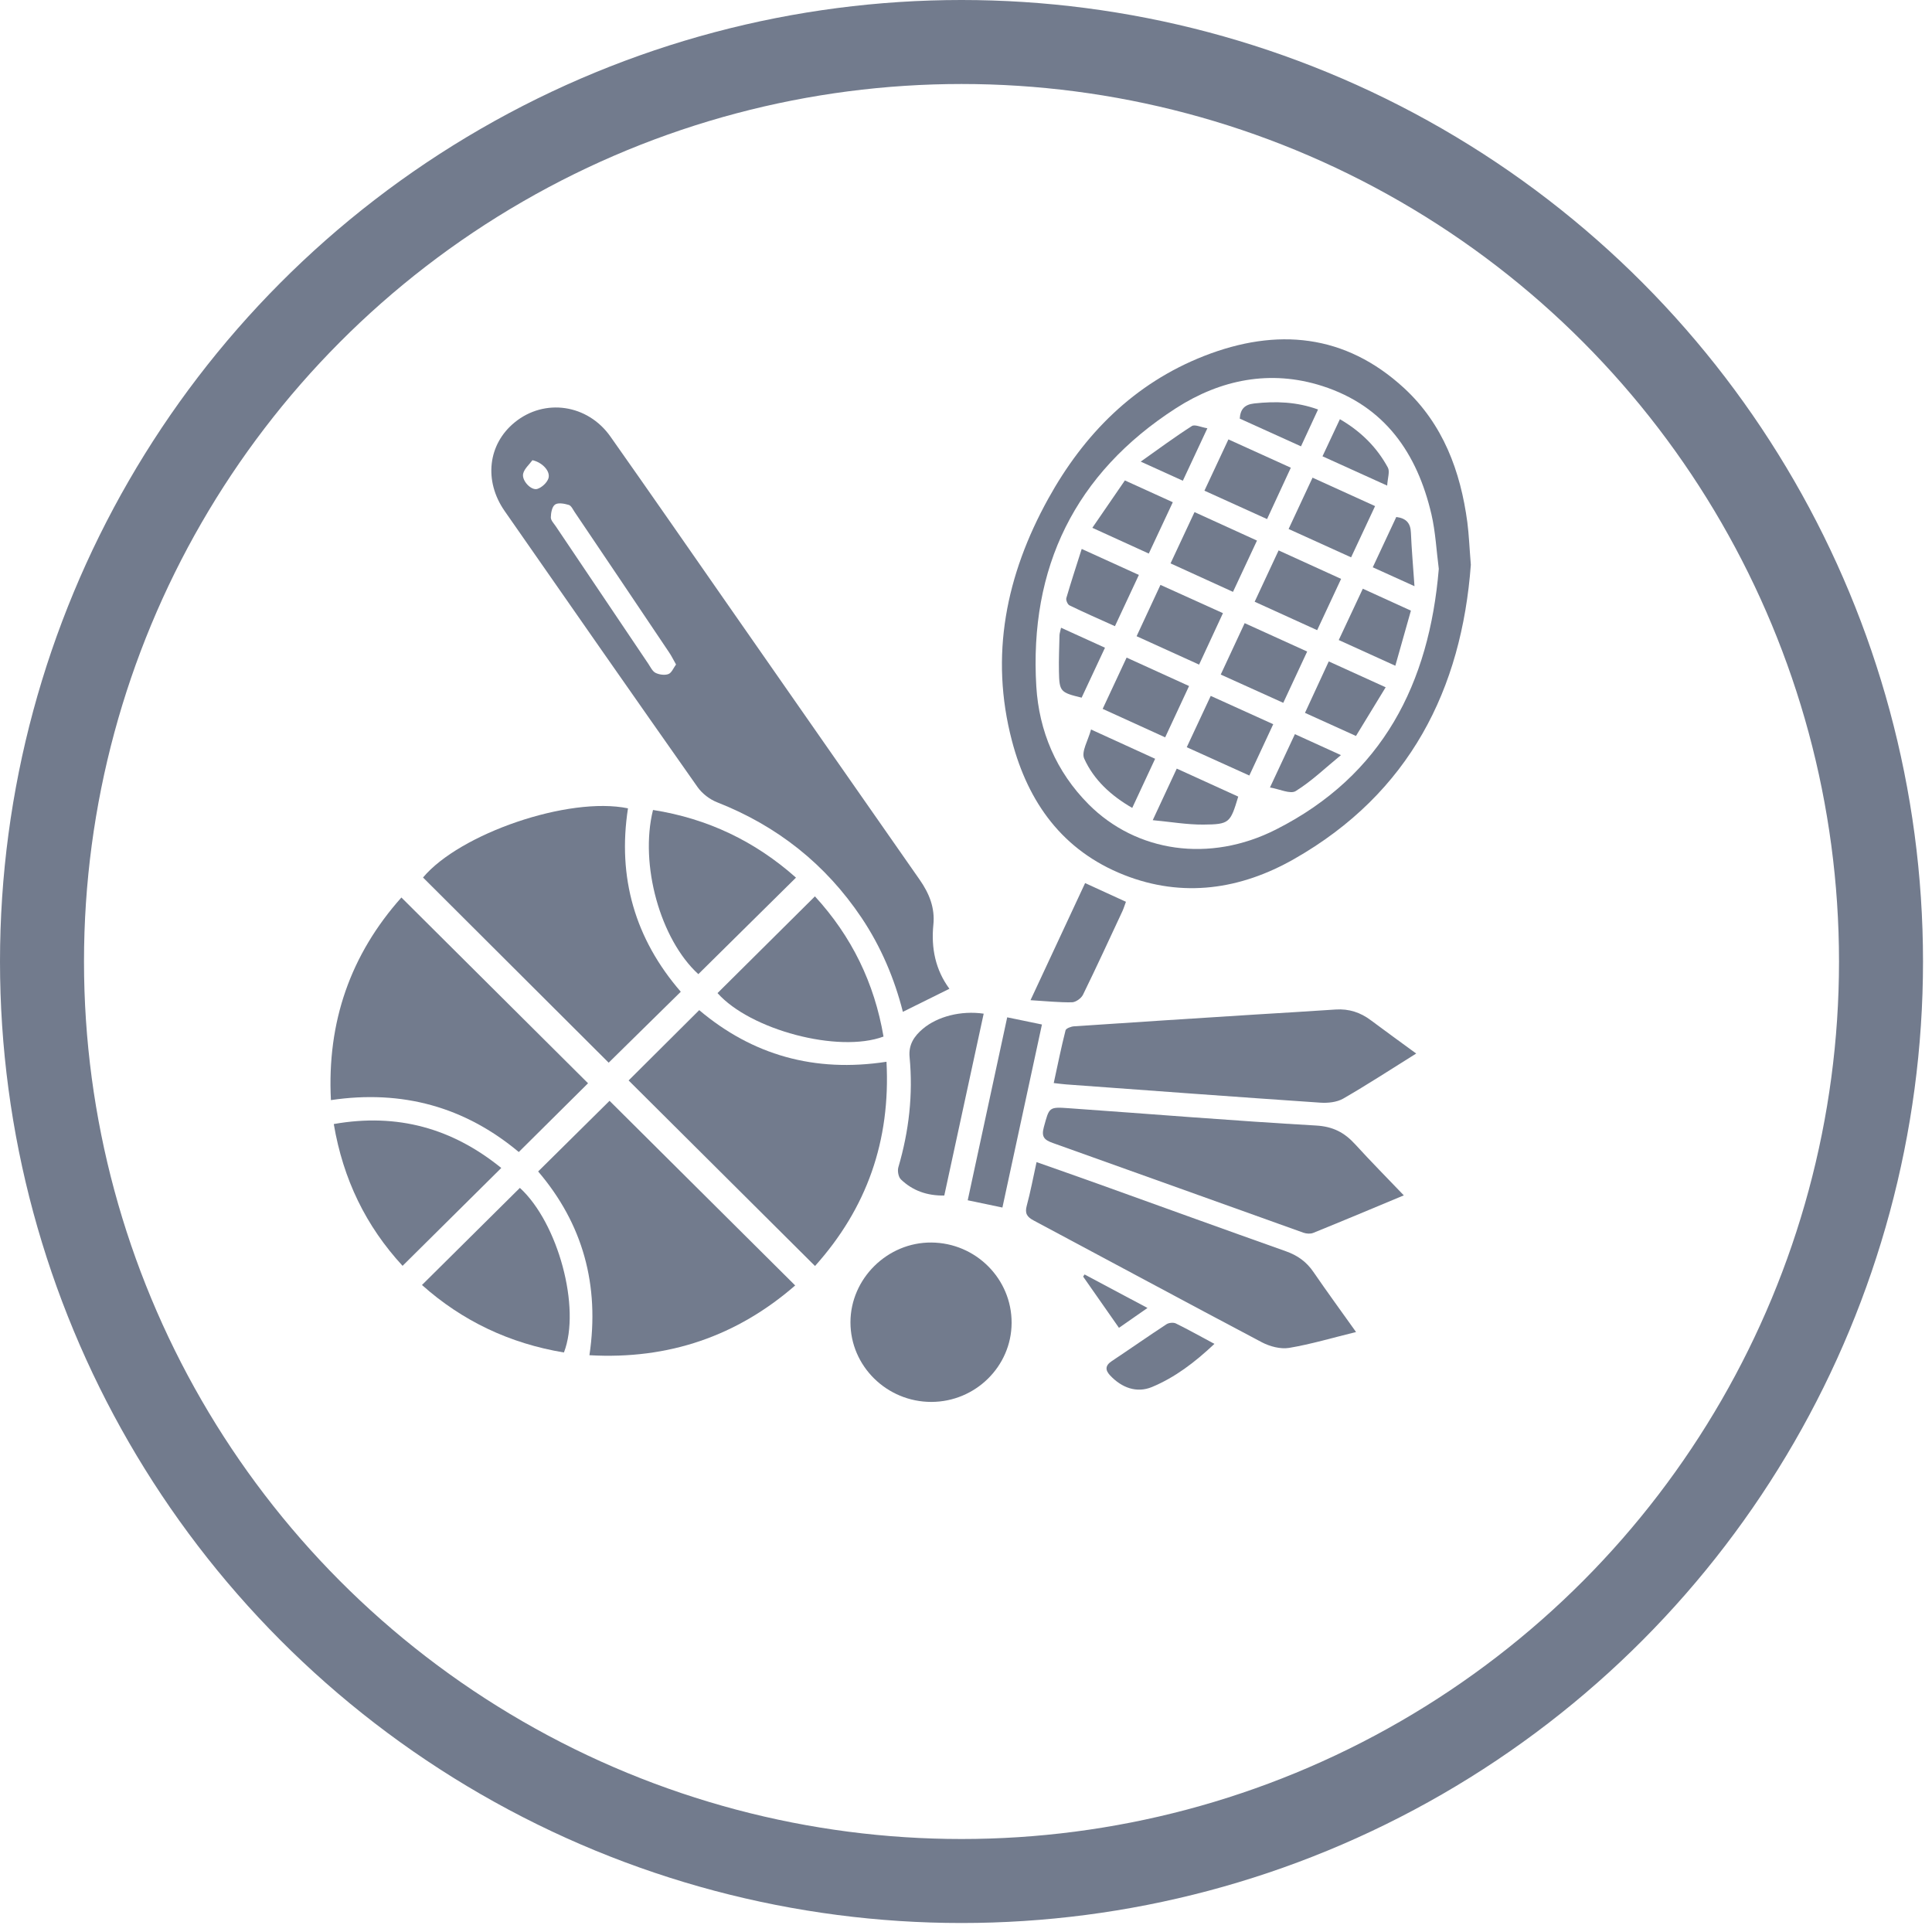 <svg width="46" height="46" viewBox="0 0 46 46" fill="none" xmlns="http://www.w3.org/2000/svg">
<circle cx="22.893" cy="22.893" r="21.893" stroke="#727B8D" stroke-width="2"/>
<path d="M22.605 23.542C22.223 23.732 21.865 23.909 21.497 24.091C21.297 23.304 20.978 22.544 20.511 21.848C19.657 20.577 18.509 19.666 17.074 19.102C16.897 19.033 16.717 18.894 16.608 18.739C15.07 16.554 13.542 14.361 12.015 12.167C11.514 11.447 11.618 10.574 12.255 10.056C12.964 9.477 13.989 9.622 14.533 10.393C15.476 11.73 16.407 13.074 17.342 14.416C18.86 16.593 20.376 18.771 21.897 20.946C22.125 21.272 22.264 21.617 22.223 22.017C22.167 22.575 22.273 23.092 22.605 23.542ZM16.096 15.821C16.032 15.707 15.987 15.616 15.931 15.533C15.183 14.418 14.433 13.304 13.682 12.191C13.641 12.13 13.601 12.04 13.543 12.022C13.438 11.991 13.29 11.962 13.216 12.013C13.143 12.063 13.117 12.212 13.115 12.319C13.114 12.39 13.189 12.465 13.235 12.534C13.968 13.625 14.702 14.716 15.437 15.806C15.489 15.883 15.534 15.984 15.609 16.021C15.697 16.064 15.828 16.082 15.915 16.049C15.992 16.02 16.034 15.905 16.096 15.821ZM12.677 10.957C12.6 11.063 12.484 11.16 12.456 11.278C12.418 11.441 12.646 11.685 12.793 11.641C12.901 11.608 13.027 11.491 13.059 11.386C13.109 11.216 12.908 11.007 12.677 10.957Z" fill="#727B8D"/>
<path d="M35.02 13.447C34.801 16.397 33.572 18.883 30.808 20.455C29.539 21.177 28.164 21.386 26.762 20.832C25.298 20.253 24.48 19.105 24.095 17.643C23.559 15.607 23.956 13.687 24.957 11.876C25.808 10.337 27.001 9.129 28.675 8.473C30.399 7.8 32.025 7.948 33.428 9.238C34.358 10.095 34.774 11.215 34.937 12.438C34.975 12.733 34.986 13.032 35.02 13.447ZM34.257 13.544C34.2 13.106 34.179 12.665 34.081 12.242C33.742 10.793 32.974 9.67 31.484 9.191C30.247 8.794 29.06 9.037 28.001 9.718C25.589 11.27 24.505 13.52 24.674 16.343C24.739 17.407 25.145 18.372 25.919 19.15C27.052 20.288 28.798 20.555 30.385 19.748C32.924 18.461 34.029 16.27 34.257 13.544Z" fill="#727B8D"/>
<path d="M21.107 25.28C21.206 27.159 20.639 28.767 19.405 30.143C17.91 28.654 16.432 27.184 14.967 25.725C15.502 25.191 16.065 24.63 16.648 24.051C17.913 25.118 19.39 25.544 21.107 25.28Z" fill="#727B8D"/>
<path d="M16.209 23.613C15.631 24.18 15.06 24.743 14.492 25.302C13.027 23.84 11.55 22.369 10.072 20.893C10.943 19.851 13.536 18.954 14.952 19.246C14.698 20.89 15.117 22.352 16.209 23.613Z" fill="#727B8D"/>
<path d="M14.001 25.792C13.492 26.298 12.927 26.858 12.352 27.429C11.067 26.355 9.577 25.941 7.879 26.193C7.783 24.325 8.35 22.724 9.557 21.369C11.044 22.848 12.521 24.319 14.001 25.792Z" fill="#727B8D"/>
<path d="M18.933 30.606C17.551 31.808 15.923 32.375 14.034 32.267C14.283 30.596 13.876 29.137 12.813 27.892C13.386 27.326 13.955 26.764 14.513 26.21C15.96 27.649 17.438 29.118 18.933 30.606Z" fill="#727B8D"/>
<path d="M33.424 28.461C32.725 28.753 31.999 29.058 31.269 29.354C31.202 29.382 31.105 29.375 31.034 29.35C29.045 28.64 27.059 27.923 25.07 27.215C24.867 27.143 24.789 27.071 24.853 26.837C24.983 26.366 24.966 26.351 25.446 26.386C27.408 26.524 29.367 26.686 31.331 26.798C31.739 26.821 32.01 26.965 32.266 27.245C32.642 27.658 33.036 28.055 33.424 28.461Z" fill="#727B8D"/>
<path d="M33.719 25.084C33.114 25.462 32.556 25.826 31.98 26.158C31.829 26.244 31.617 26.266 31.438 26.254C29.418 26.117 27.4 25.967 25.381 25.819C25.297 25.813 25.214 25.801 25.089 25.787C25.182 25.358 25.266 24.942 25.37 24.532C25.382 24.485 25.5 24.441 25.571 24.436C27.009 24.339 28.446 24.247 29.884 24.156C30.523 24.116 31.162 24.08 31.801 24.036C32.118 24.015 32.392 24.105 32.642 24.294C32.987 24.552 33.337 24.804 33.719 25.084Z" fill="#727B8D"/>
<path d="M32.287 31.715C31.727 31.852 31.216 32.005 30.692 32.093C30.488 32.126 30.235 32.059 30.046 31.96C28.23 31.001 26.424 30.025 24.611 29.059C24.453 28.975 24.397 28.891 24.446 28.709C24.536 28.379 24.598 28.04 24.68 27.669C25.175 27.844 25.658 28.012 26.139 28.185C27.631 28.721 29.122 29.262 30.616 29.792C30.894 29.89 31.108 30.043 31.273 30.286C31.593 30.753 31.928 31.21 32.287 31.715Z" fill="#727B8D"/>
<path d="M22.176 33.379C21.115 33.38 20.248 32.527 20.249 31.483C20.25 30.443 21.13 29.575 22.177 29.584C23.235 29.592 24.091 30.451 24.086 31.499C24.082 32.533 23.224 33.377 22.176 33.379Z" fill="#727B8D"/>
<path d="M21.036 24.68C19.957 25.082 17.858 24.517 17.084 23.645C17.852 22.882 18.619 22.12 19.403 21.342C20.276 22.292 20.819 23.405 21.036 24.68Z" fill="#727B8D"/>
<path d="M13.427 32.202C12.138 31.988 11.006 31.452 10.047 30.595C10.831 29.816 11.604 29.05 12.378 28.283C13.285 29.111 13.838 31.14 13.427 32.202Z" fill="#727B8D"/>
<path d="M11.935 27.809C11.142 28.595 10.374 29.357 9.585 30.139C8.713 29.193 8.17 28.08 7.947 26.763C9.467 26.495 10.774 26.867 11.935 27.809Z" fill="#727B8D"/>
<path d="M16.627 23.194C15.724 22.369 15.223 20.587 15.548 19.285C16.849 19.489 17.979 20.031 18.952 20.896C18.169 21.67 17.405 22.425 16.627 23.194Z" fill="#727B8D"/>
<path d="M23.421 24.135C23.107 25.583 22.797 27.014 22.483 28.465C22.076 28.472 21.731 28.351 21.451 28.082C21.39 28.024 21.364 27.877 21.39 27.79C21.642 26.931 21.742 26.059 21.657 25.17C21.628 24.873 21.766 24.67 21.973 24.495C22.324 24.2 22.882 24.057 23.421 24.135Z" fill="#727B8D"/>
<path d="M23.981 24.222C24.264 24.281 24.518 24.334 24.808 24.393C24.494 25.85 24.184 27.289 23.867 28.751C23.585 28.692 23.331 28.639 23.041 28.578C23.356 27.118 23.667 25.679 23.981 24.222Z" fill="#727B8D"/>
<path d="M24.536 23.814C24.994 22.832 25.413 21.933 25.836 21.026C26.165 21.176 26.475 21.319 26.808 21.471C26.78 21.544 26.758 21.62 26.725 21.693C26.414 22.359 26.107 23.027 25.784 23.687C25.742 23.77 25.614 23.862 25.524 23.864C25.22 23.87 24.915 23.837 24.536 23.814Z" fill="#727B8D"/>
<path d="M28.915 31.997C28.444 32.441 27.973 32.797 27.428 33.024C27.064 33.175 26.708 33.042 26.433 32.75C26.314 32.625 26.309 32.514 26.47 32.408C26.906 32.118 27.335 31.817 27.773 31.53C27.829 31.493 27.939 31.482 27.997 31.511C28.29 31.655 28.574 31.814 28.915 31.997Z" fill="#727B8D"/>
<path d="M26.642 31.615C26.352 31.199 26.071 30.797 25.789 30.395C25.801 30.377 25.811 30.36 25.823 30.344C26.307 30.602 26.792 30.86 27.321 31.142C27.083 31.308 26.875 31.453 26.642 31.615Z" fill="#727B8D"/>
<path d="M32.74 12.05C32.543 12.473 32.362 12.858 32.169 13.27C31.667 13.043 31.185 12.824 30.681 12.595C30.872 12.186 31.056 11.793 31.251 11.373C31.751 11.601 32.233 11.82 32.74 12.05Z" fill="#727B8D"/>
<path d="M28.677 11.683C28.872 11.264 29.053 10.879 29.248 10.462C29.744 10.687 30.224 10.905 30.734 11.136C30.543 11.548 30.362 11.94 30.168 12.359C29.673 12.135 29.191 11.917 28.677 11.683Z" fill="#727B8D"/>
<path d="M29.928 12.871C29.733 13.288 29.549 13.681 29.357 14.092C28.851 13.861 28.37 13.642 27.87 13.414C28.064 12.999 28.247 12.607 28.441 12.193C28.949 12.424 29.43 12.644 29.928 12.871Z" fill="#727B8D"/>
<path d="M28.55 15.824C28.046 15.595 27.57 15.378 27.062 15.148C27.25 14.744 27.432 14.352 27.63 13.926C28.128 14.152 28.61 14.37 29.118 14.599C28.929 15.008 28.747 15.4 28.55 15.824Z" fill="#727B8D"/>
<path d="M31.123 15.513C30.93 15.928 30.751 16.314 30.554 16.734C30.062 16.512 29.581 16.294 29.065 16.061C29.255 15.651 29.441 15.254 29.635 14.837C30.137 15.065 30.612 15.281 31.123 15.513Z" fill="#727B8D"/>
<path d="M27.742 17.556C27.243 17.328 26.761 17.11 26.254 16.878C26.448 16.461 26.632 16.07 26.824 15.657C27.327 15.886 27.81 16.106 28.311 16.334C28.117 16.75 27.933 17.144 27.742 17.556Z" fill="#727B8D"/>
<path d="M31.361 15.004C30.858 14.775 30.378 14.556 29.873 14.327C30.067 13.913 30.249 13.521 30.443 13.105C30.943 13.333 31.423 13.551 31.931 13.783C31.737 14.198 31.555 14.589 31.361 15.004Z" fill="#727B8D"/>
<path d="M28.256 17.791C28.452 17.371 28.632 16.985 28.827 16.569C29.326 16.796 29.808 17.014 30.315 17.243C30.125 17.652 29.942 18.045 29.746 18.465C29.247 18.24 28.765 18.021 28.256 17.791Z" fill="#727B8D"/>
<path d="M27.116 13.689C26.917 14.115 26.737 14.501 26.546 14.909C26.173 14.741 25.814 14.584 25.463 14.413C25.419 14.391 25.375 14.289 25.389 14.24C25.5 13.859 25.624 13.483 25.755 13.07C26.23 13.286 26.659 13.481 27.116 13.689Z" fill="#727B8D"/>
<path d="M31.637 15.748C32.089 15.953 32.514 16.146 32.992 16.364C32.754 16.755 32.524 17.13 32.285 17.523C31.869 17.334 31.487 17.162 31.071 16.973C31.258 16.567 31.439 16.175 31.637 15.748Z" fill="#727B8D"/>
<path d="M31.875 15.239C32.071 14.822 32.255 14.429 32.448 14.017C32.833 14.192 33.195 14.357 33.593 14.539C33.47 14.975 33.351 15.397 33.222 15.851C32.753 15.638 32.331 15.446 31.875 15.239Z" fill="#727B8D"/>
<path d="M26.008 12.567C26.282 12.169 26.527 11.812 26.783 11.439C27.174 11.617 27.536 11.782 27.924 11.958C27.729 12.376 27.542 12.774 27.352 13.18C26.907 12.977 26.485 12.784 26.008 12.567Z" fill="#727B8D"/>
<path d="M25.977 17.369C26.529 17.62 27.003 17.838 27.503 18.066C27.318 18.463 27.143 18.84 26.958 19.236C26.451 18.944 26.043 18.568 25.815 18.063C25.74 17.899 25.909 17.627 25.977 17.369Z" fill="#727B8D"/>
<path d="M29.482 18.967C29.293 19.593 29.274 19.628 28.653 19.633C28.267 19.636 27.88 19.569 27.446 19.528C27.655 19.078 27.831 18.702 28.018 18.3C28.52 18.529 29.003 18.748 29.482 18.967Z" fill="#727B8D"/>
<path d="M31.488 10.864C31.633 10.554 31.763 10.277 31.902 9.981C32.402 10.271 32.782 10.649 33.044 11.132C33.096 11.227 33.039 11.379 33.028 11.562C32.48 11.314 31.996 11.095 31.488 10.864Z" fill="#727B8D"/>
<path d="M31.382 9.75C31.248 10.038 31.12 10.315 30.976 10.627C30.486 10.405 30.006 10.188 29.518 9.967C29.532 9.74 29.636 9.631 29.863 9.606C30.372 9.55 30.872 9.565 31.382 9.75Z" fill="#727B8D"/>
<path d="M30.831 17.48C31.187 17.643 31.524 17.796 31.927 17.979C31.549 18.289 31.226 18.602 30.85 18.835C30.724 18.914 30.468 18.788 30.237 18.75C30.455 18.286 30.638 17.892 30.831 17.48Z" fill="#727B8D"/>
<path d="M26.309 15.422C26.111 15.845 25.931 16.23 25.753 16.611C25.246 16.488 25.222 16.466 25.213 15.988C25.207 15.701 25.22 15.413 25.226 15.126C25.227 15.082 25.243 15.039 25.263 14.946C25.616 15.107 25.95 15.258 26.309 15.422Z" fill="#727B8D"/>
<path d="M28.747 10.197C28.537 10.645 28.357 11.032 28.163 11.446C27.85 11.304 27.549 11.168 27.16 10.991C27.602 10.678 27.981 10.397 28.378 10.144C28.448 10.099 28.595 10.172 28.747 10.197Z" fill="#727B8D"/>
<path d="M33.678 13.957C33.303 13.787 33 13.649 32.685 13.507C32.879 13.092 33.063 12.698 33.245 12.309C33.485 12.34 33.584 12.459 33.593 12.681C33.61 13.085 33.646 13.489 33.678 13.957Z" fill="#727B8D"/>
</svg>
